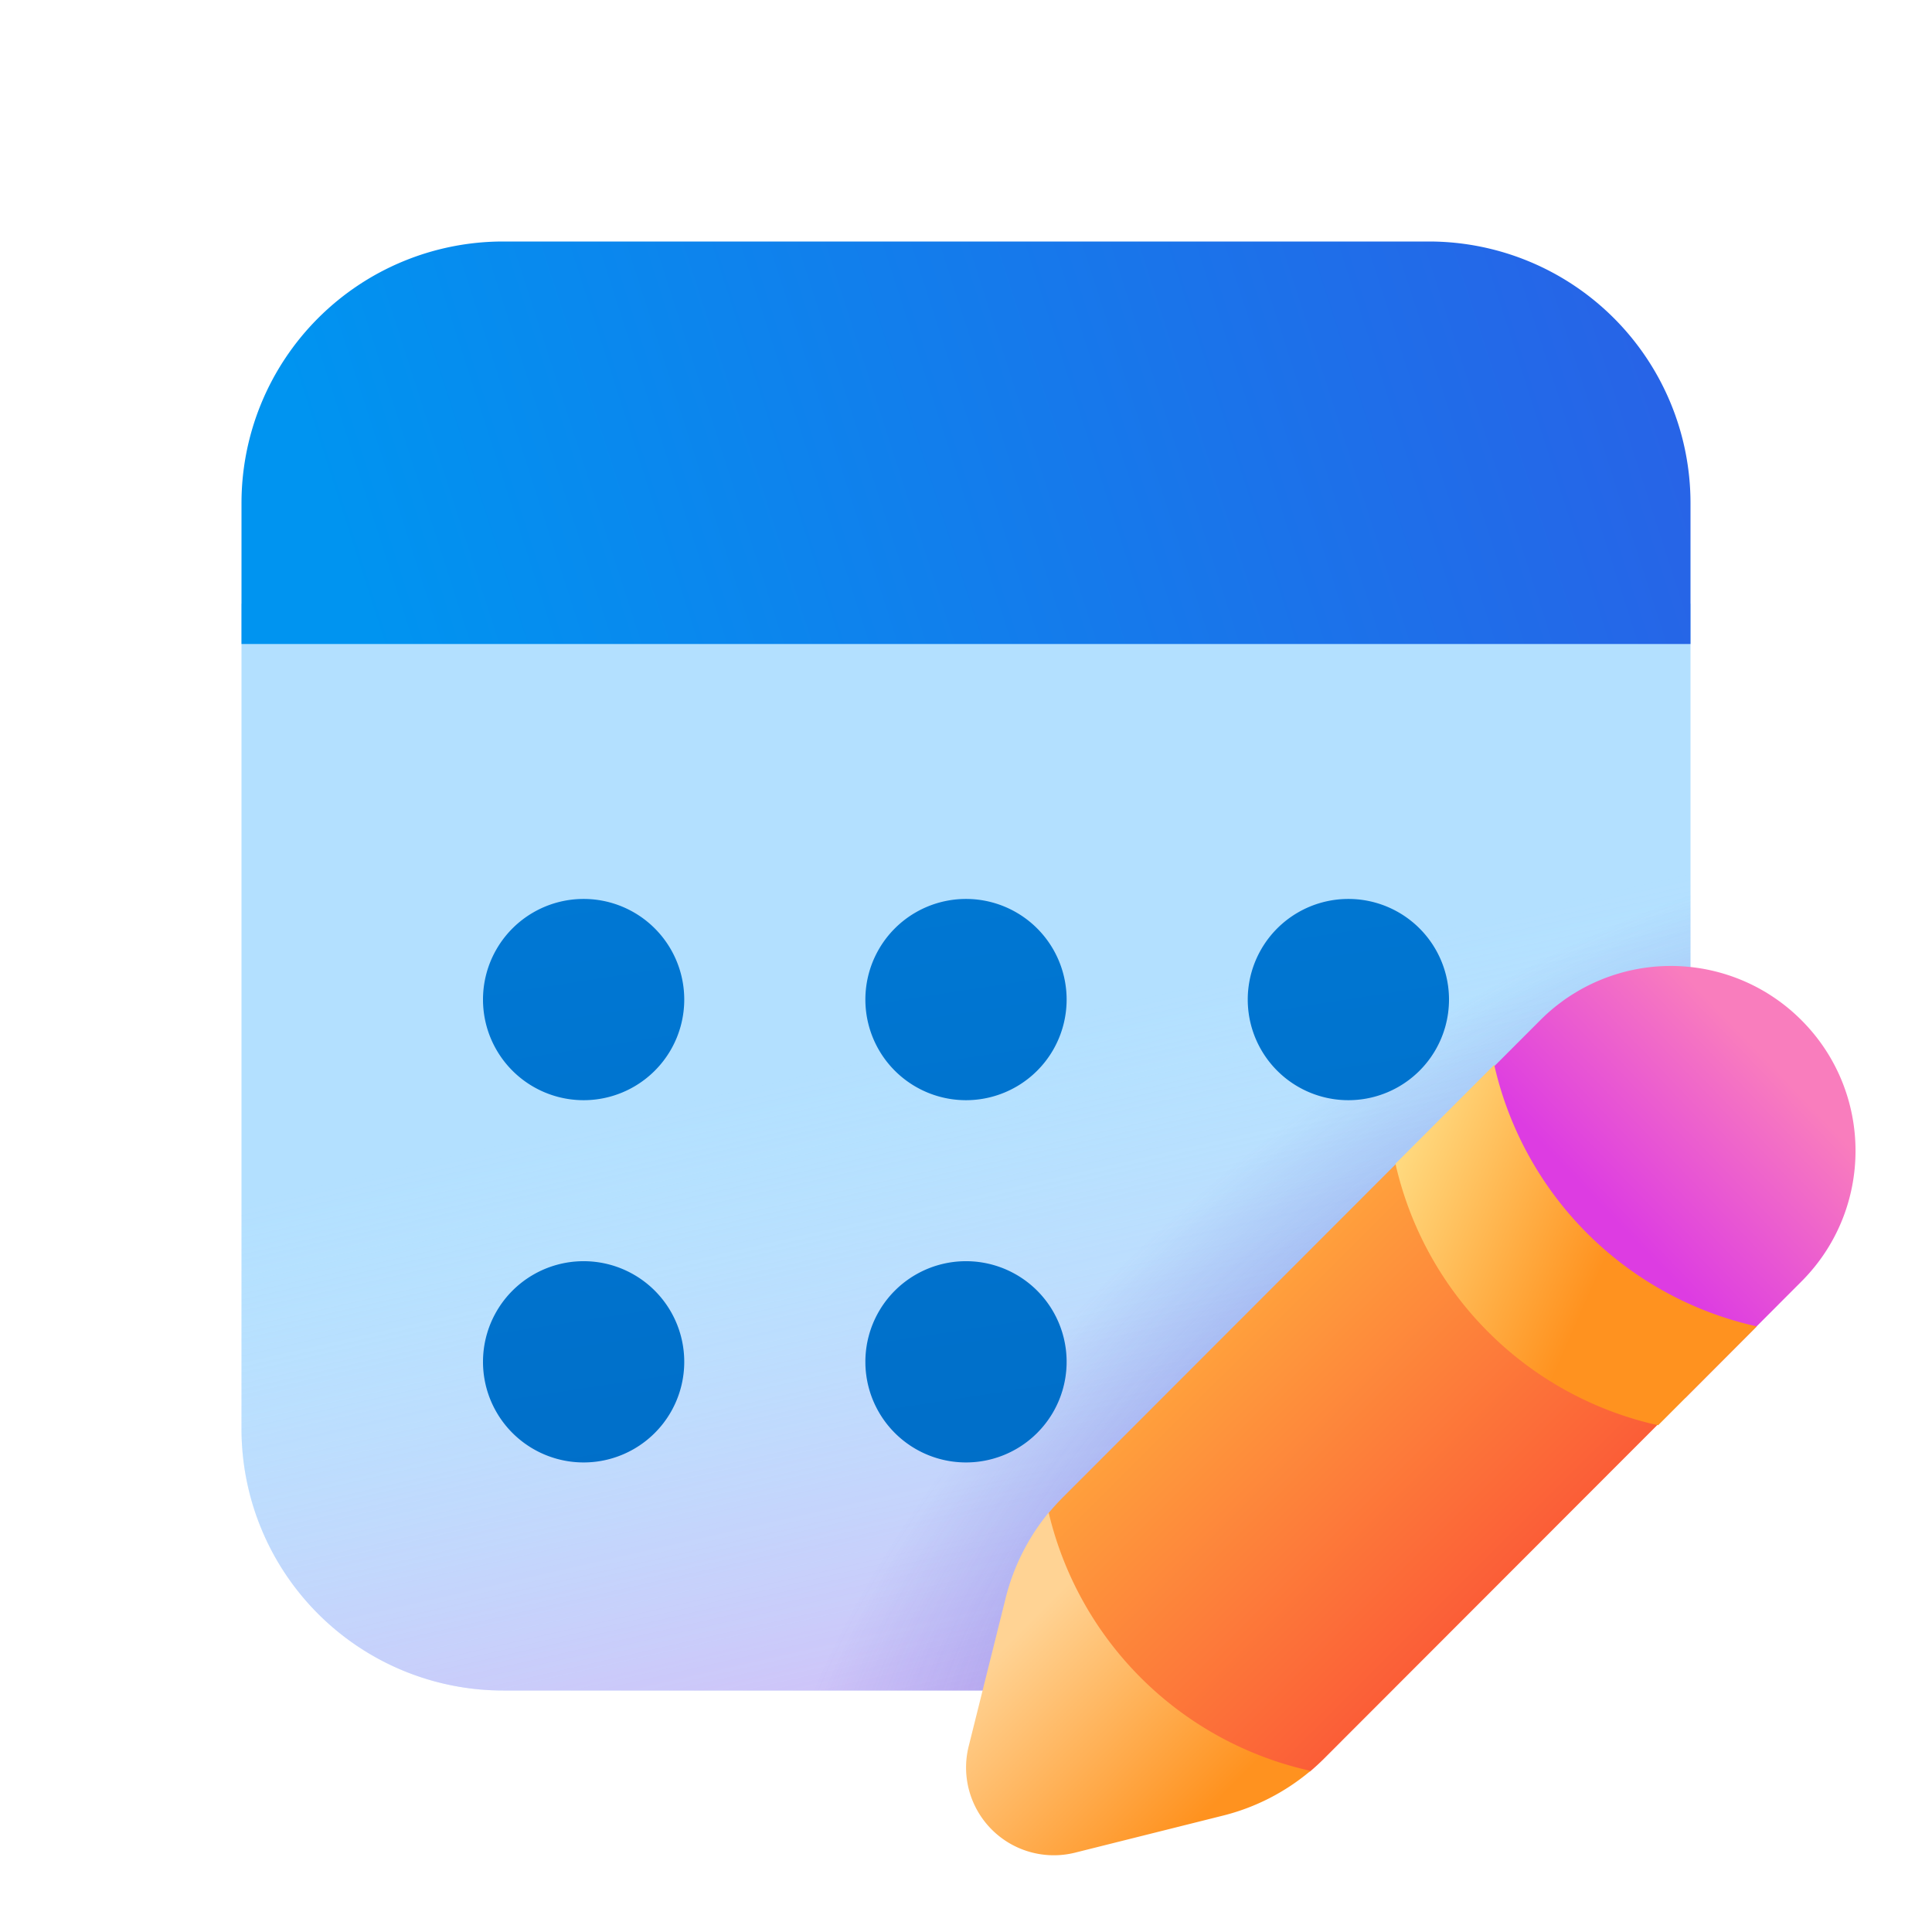 <svg xmlns="http://www.w3.org/2000/svg" width="24" height="24" viewBox="0 0 24 24"><g fill="none"><path fill="url(#SVGdjQeec1o)" d="M21 16V7.5l-9-1l-9 1v10.25A3.25 3.25 0 0 0 6.25 21H16z"/><path fill="url(#SVGBPsJcbVF)" d="M21 16V7.5l-9-1l-9 1v10.25A3.25 3.25 0 0 0 6.25 21H16z"/><path fill="url(#SVGj7Hp3bxw)" fill-opacity="0.3" d="M21 16V7.5l-9-1l-9 1v10.25A3.25 3.25 0 0 0 6.25 21H16z"/><g filter="url(#SVGNHa5yd0k)"><path fill="url(#SVGQH6YxbhI)" d="M7.25 15a1.25 1.25 0 1 1 0 2.5a1.25 1.25 0 0 1 0-2.5M12 15a1.25 1.25 0 1 1 0 2.5a1.25 1.25 0 0 1 0-2.5m-4.75-4.5a1.25 1.25 0 1 1 0 2.5a1.25 1.25 0 0 1 0-2.5m4.75 0a1.25 1.25 0 1 1 0 2.5a1.25 1.25 0 0 1 0-2.5m4.75 0a1.25 1.25 0 1 1 0 2.5a1.25 1.25 0 0 1 0-2.5"/></g><path fill="url(#SVGbrS6ac4Z)" d="M17.75 3A3.25 3.25 0 0 1 21 6.25V8H3V6.25A3.25 3.25 0 0 1 6.25 3z"/><path fill="url(#SVGN23swyHj)" d="M20.585 14.456h-3.241l-4.142 4.146a3 3 0 0 0-.178.196v3.208h3.25a3 3 0 0 0 .171-.157l4.14-4.144z"/><path fill="url(#SVGZcBzAEzF)" d="M16.28 21.998a2.7 2.7 0 0 1-1.087.556l-1.837.46a1.09 1.09 0 0 1-1.322-1.324l.459-1.84a2.7 2.7 0 0 1 .534-1.06a4.3 4.3 0 0 0 3.252 3.208"/><path fill="url(#SVG2xrHxclW)" d="m17.574 14.235l1.56-1.562a2.29 2.29 0 0 1 3.244 0c.896.896.896 2.35 0 3.246l-1.44 1.443z"/><path fill="url(#SVGgrBmPtFM)" d="M21.824 16.477a4.3 4.3 0 0 1-3.262-3.249l-1.227 1.228a4.3 4.3 0 0 0 3.263 3.249z"/><defs><linearGradient id="SVGdjQeec1o" x1="15.25" x2="9.834" y1="22.781" y2="7.321" gradientUnits="userSpaceOnUse"><stop stop-color="#b3e0ff"/><stop offset="1" stop-color="#b3e0ff"/></linearGradient><linearGradient id="SVGBPsJcbVF" x1="13.929" x2="16.625" y1="12.432" y2="24.267" gradientUnits="userSpaceOnUse"><stop stop-color="#dcf8ff" stop-opacity="0"/><stop offset="1" stop-color="#ff6ce8" stop-opacity="0.7"/></linearGradient><linearGradient id="SVGQH6YxbhI" x1="10.909" x2="13.059" y1="9.692" y2="23.697" gradientUnits="userSpaceOnUse"><stop stop-color="#0078d4"/><stop offset="1" stop-color="#0067bf"/></linearGradient><linearGradient id="SVGbrS6ac4Z" x1="3" x2="18.372" y1="3" y2="-1.963" gradientUnits="userSpaceOnUse"><stop stop-color="#0094f0"/><stop offset="1" stop-color="#2764e7"/></linearGradient><linearGradient id="SVGN23swyHj" x1="15.03" x2="18.73" y1="16.308" y2="20.018" gradientUnits="userSpaceOnUse"><stop stop-color="#ffa43d"/><stop offset="1" stop-color="#fb5937"/></linearGradient><linearGradient id="SVGZcBzAEzF" x1="11.387" x2="14.456" y1="19.976" y2="23.042" gradientUnits="userSpaceOnUse"><stop offset=".255" stop-color="#ffd394"/><stop offset="1" stop-color="#ff921f"/></linearGradient><linearGradient id="SVG2xrHxclW" x1="21.904" x2="19.926" y1="13.116" y2="15.016" gradientUnits="userSpaceOnUse"><stop stop-color="#f97dbd"/><stop offset="1" stop-color="#dd3ce2"/></linearGradient><linearGradient id="SVGgrBmPtFM" x1="19.657" x2="16.488" y1="16.292" y2="14.902" gradientUnits="userSpaceOnUse"><stop stop-color="#ff921f"/><stop offset="1" stop-color="#ffe994"/></linearGradient><radialGradient id="SVGj7Hp3bxw" cx="0" cy="0" r="1" gradientTransform="matrix(-8.429 7.114 -3.31 -3.922 18.5 18.5)" gradientUnits="userSpaceOnUse"><stop offset=".535" stop-color="#4a43cb"/><stop offset="1" stop-color="#4a43cb" stop-opacity="0"/></radialGradient><filter id="SVGNHa5yd0k" width="14.667" height="9.667" x="4.667" y="9.833" color-interpolation-filters="sRGB" filterUnits="userSpaceOnUse"><feFlood flood-opacity="0" result="BackgroundImageFix"/><feColorMatrix in="SourceAlpha" result="hardAlpha" values="0 0 0 0 0 0 0 0 0 0 0 0 0 0 0 0 0 0 127 0"/><feOffset dy=".667"/><feGaussianBlur stdDeviation=".667"/><feColorMatrix values="0 0 0 0 0.124 0 0 0 0 0.323 0 0 0 0 0.796 0 0 0 0.32 0"/><feBlend in2="BackgroundImageFix" result="effect1_dropShadow_72095_10125"/><feBlend in="SourceGraphic" in2="effect1_dropShadow_72095_10125" result="shape"/></filter></defs></g></svg>